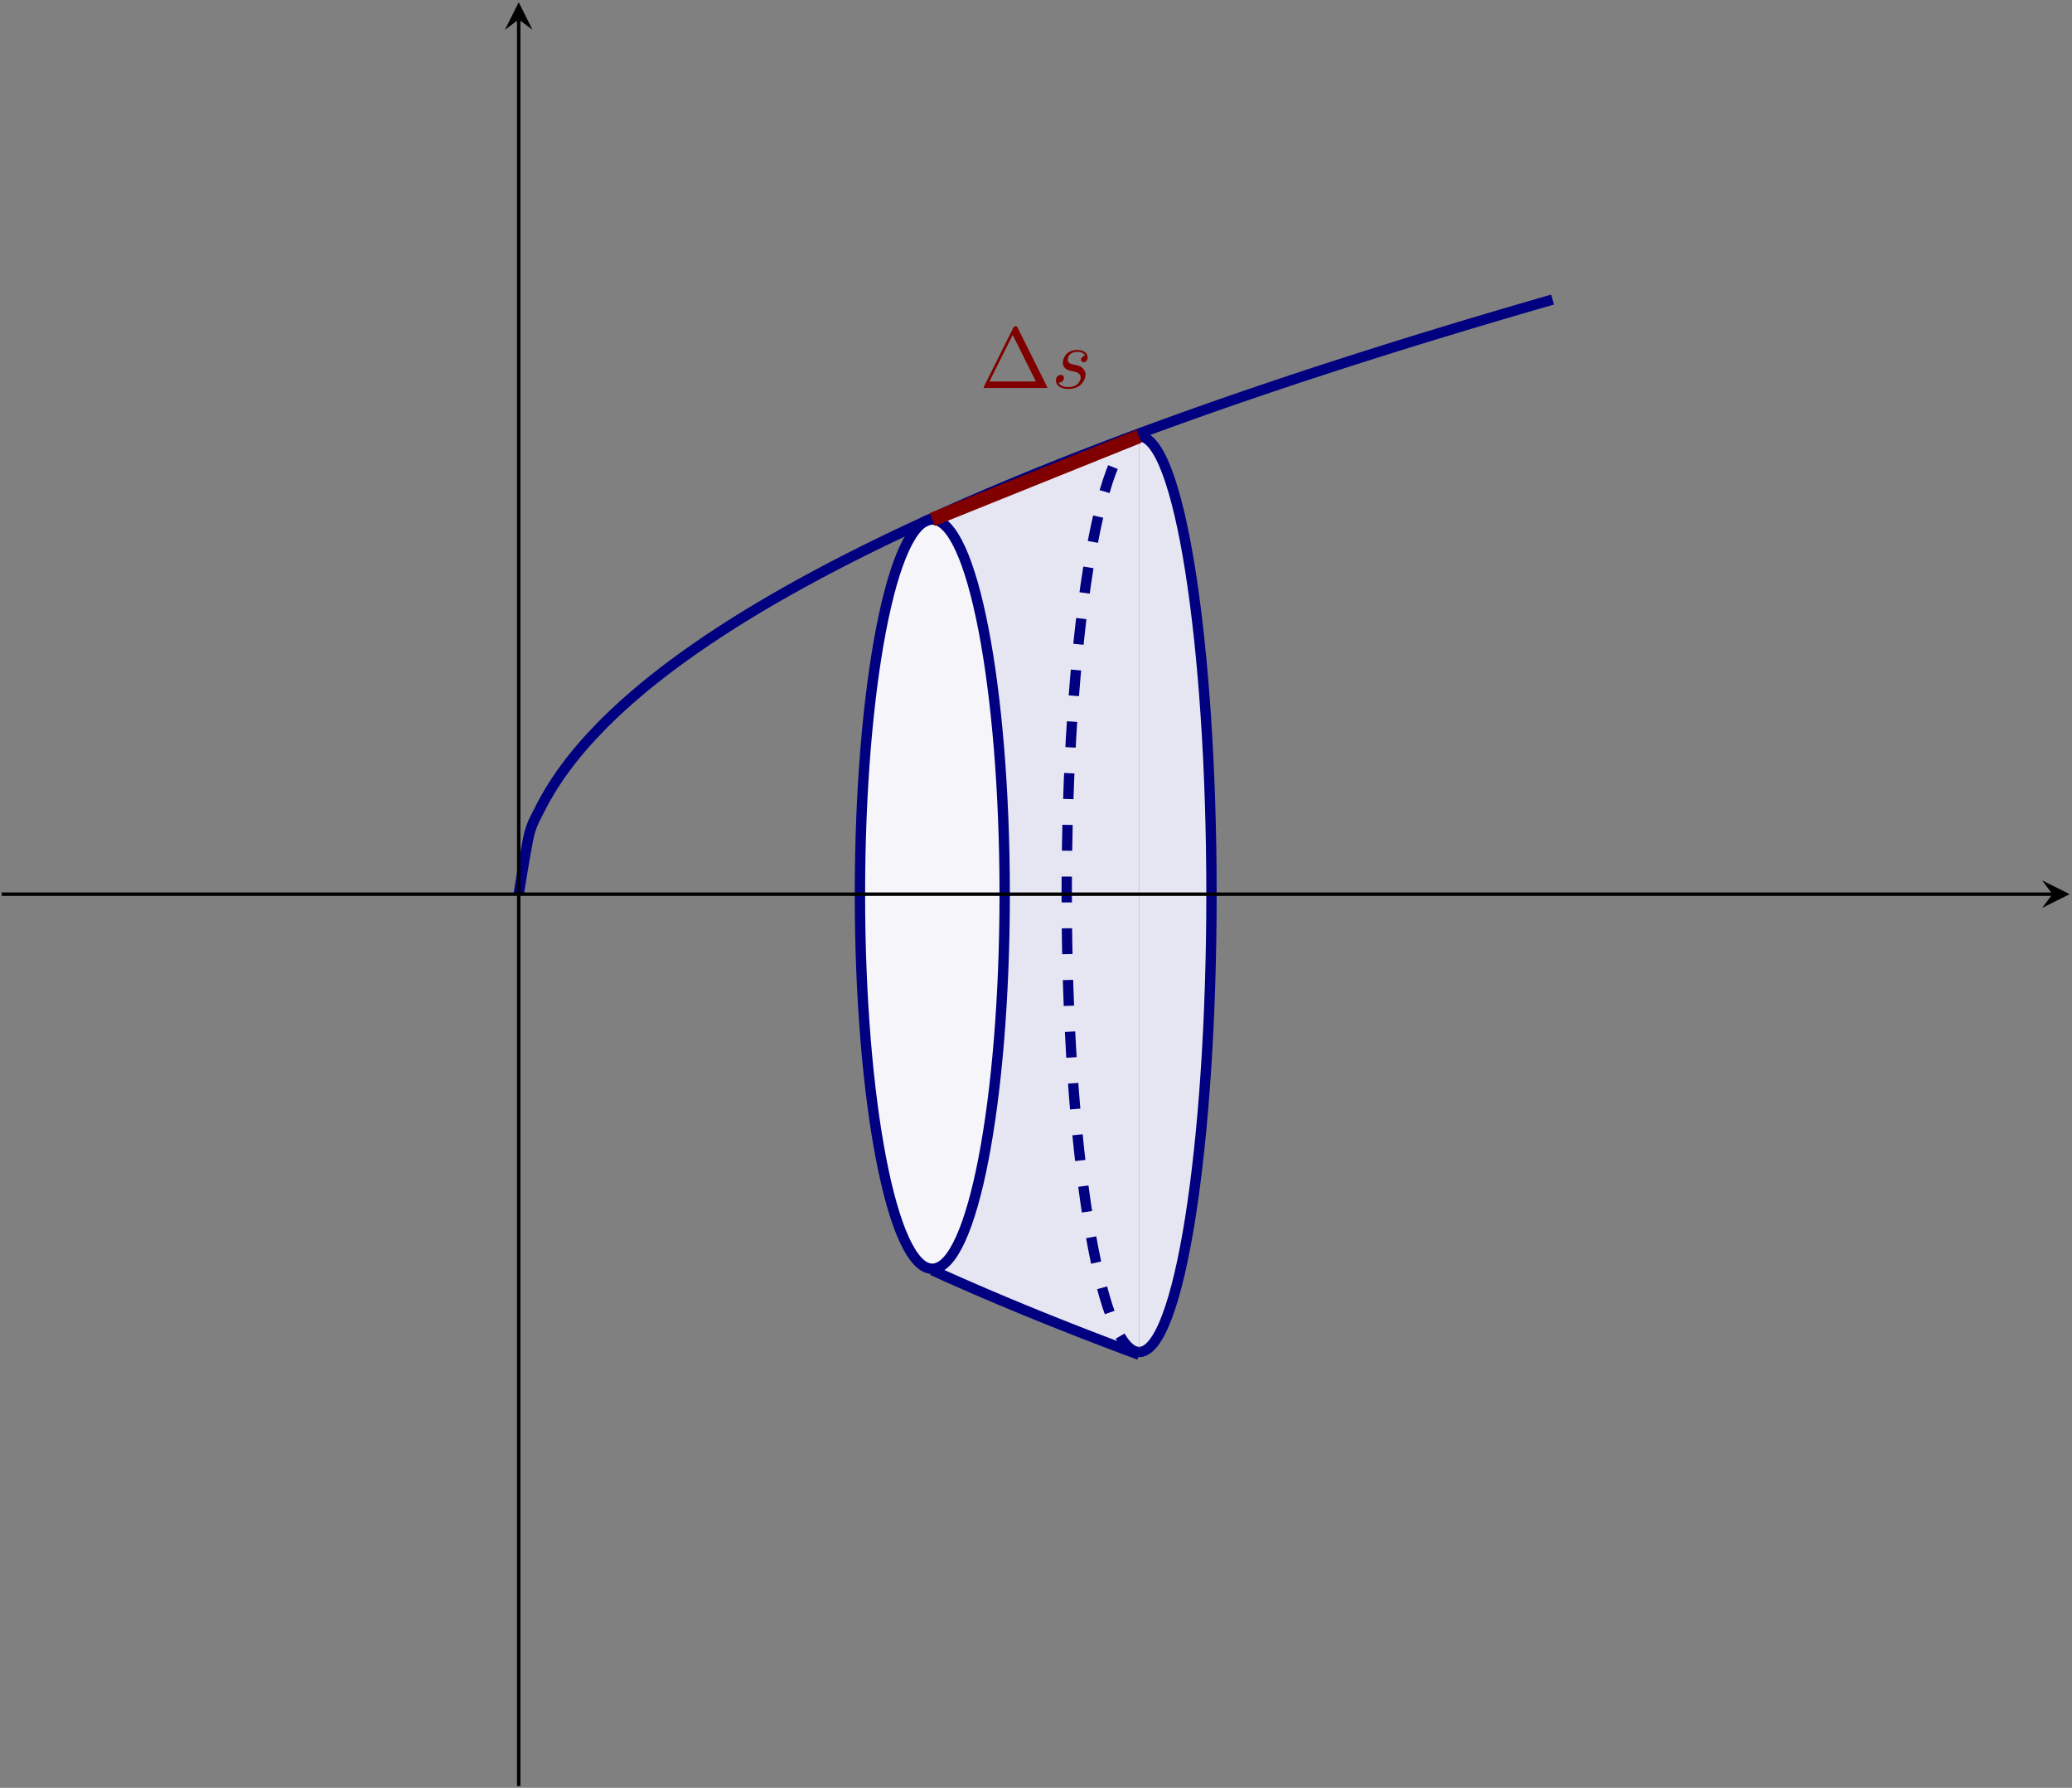 <?xml version='1.0' encoding='UTF-8'?>
<!-- This file was generated by dvisvgm 3.2.2 -->
<svg version='1.1' xmlns='http://www.w3.org/2000/svg' xmlns:xlink='http://www.w3.org/1999/xlink' width='335.302pt' height='289.27pt' viewBox='4.649 76.712 335.302 289.27'>
<rect x="4.649" y="76.712" width="335.302" height="289.27" fill="#808080" stroke="none"/>
<defs>
<path id='g4-115' d='M3.895-3.726C3.616-3.716 3.417-3.497 3.417-3.278C3.417-3.138 3.507-2.989 3.726-2.989S4.184-3.158 4.184-3.547C4.184-3.995 3.756-4.403 2.999-4.403C1.684-4.403 1.315-3.387 1.315-2.949C1.315-2.172 2.052-2.022 2.341-1.963C2.859-1.863 3.377-1.753 3.377-1.205C3.377-.946 3.148-.11 1.953-.11C1.813-.11 1.046-.11 .817-.638C1.196-.588 1.445-.887 1.445-1.166C1.445-1.395 1.285-1.514 1.076-1.514C.817-1.514 .518-1.305 .518-.857C.518-.289 1.086 .11 1.943 .11C3.557 .11 3.945-1.096 3.945-1.544C3.945-1.903 3.756-2.152 3.636-2.271C3.367-2.55 3.078-2.6 2.64-2.69C2.281-2.77 1.883-2.839 1.883-3.288C1.883-3.577 2.122-4.184 2.999-4.184C3.248-4.184 3.746-4.115 3.895-3.726Z'/>
<path id='g6-1' d='M4.403-6.954C4.334-7.083 4.314-7.133 4.144-7.133S3.955-7.083 3.885-6.954L.518-.199C.468-.11 .468-.09 .468-.08C.468 0 .528 0 .687 0H7.601C7.761 0 7.821 0 7.821-.08C7.821-.09 7.821-.11 7.771-.199L4.403-6.954ZM3.826-6.137L6.506-.757H1.136L3.826-6.137Z'/>
</defs>
<g id='page6' transform='matrix(1.4 0 0 1.4 0 0)'>
<g stroke-miterlimit='10' transform='translate(3.52,261.217)scale(0.996,-0.996)'>
<g fill='#000' stroke='#000'>
<g stroke-width='0.4'>
<g stroke='none' transform='scale(-1.004,1.004)translate(3.52,261.217)scale(-1,-1)'/>
<g transform='translate(-0.2,-0.2)'>
<g stroke='none' transform='scale(-1.004,1.004)translate(3.52,261.217)scale(-1,-1)'>
<g stroke='#000' stroke-miterlimit='10' transform='translate(3.719,261.017)scale(0.996,-0.996)'>
<g fill='#000' stroke='#000'>
<g stroke-width='0.4'>
<g fill='#e6e6f3'>
<path d='M108 147.137L109 147.589L110 148.037L111 148.48L112 148.919L113 149.353L114 149.784L115 150.21L116 150.633L117 151.052L118 151.467L119 151.879L120 152.287L121 152.692L122 153.094L123 153.492L124 153.888L125 154.28L126 154.669L127 155.055L128 155.438L129 155.819L130 156.197L131 156.572L132 156.944V103.498H108Z' stroke='none'/>
</g>
<g fill='#e6e6f3'>
<path d='M108 59.859L109 59.407L110 58.96L111 58.516L112 58.078L113 57.643L114 57.212L115 56.786L116 56.363L117 55.944L118 55.529L119 55.117L120 54.709L121 54.304L122 53.902L123 53.504L124 53.109L125 52.716L126 52.327L127 51.941L128 51.558L129 51.177L130 50.799L131 50.424L132 50.052V103.498H108Z' stroke='none'/>
</g>
<g fill='#000080' stroke='#000080'>
<g stroke-width='1.2'>
<g fill='#f5f5fa'>
<path d='M116.4 103.498C116.4 127.506 112.639 146.967 108 146.967C103.36 146.967 99.6 127.506 99.6 103.498C99.6 79.49 103.36 60.029 108 60.029C112.639 60.029 116.4 79.49 116.4 103.498ZM108 103.498'/>
</g>
</g>
</g>
<g fill='#000080' stroke='#000080'>
<g stroke-width='1.2'>
<g stroke-dasharray='3.0,3.0' stroke-dashoffset='0.0'>
<path d='M132 50.369C127.36 50.369 123.6 74.155 123.6 103.498C123.6 132.841 127.36 156.627 132 156.627' fill='none'/>
</g>
</g>
</g>
<g fill='#000080' stroke='#000080'>
<g stroke-width='1.2'>
<g fill='#e6e6f3'>
<path d='M132 50.369C136.639 50.369 140.4 74.155 140.4 103.498C140.4 132.841 136.639 156.627 132 156.627'/>
</g>
</g>
</g>
<g fill='#000080' stroke='#000080'>
<g stroke-width='1.2'>
<path d='M60 103.498C60 103.498 60.876 109.072 61.212 110.432C61.548 111.793 62.088 112.6 62.424 113.304S63.3 114.945 63.636 115.508S64.511 116.882 64.848 117.366C65.184 117.851 65.724 118.571 66.06 119.003S66.936 120.089 67.272 120.483S68.147 121.48 68.484 121.844C68.82 122.209 69.359 122.77 69.696 123.111S70.571 123.979 70.908 124.301C71.244 124.622 71.784 125.122 72.12 125.426C72.456 125.731 72.995 126.206 73.332 126.496S74.207 127.241 74.544 127.519C74.88 127.797 75.419 128.233 75.756 128.5C76.092 128.767 76.631 129.186 76.968 129.444S77.843 130.106 78.18 130.354S79.055 130.995 79.392 131.235S80.267 131.855 80.604 132.089C80.94 132.322 81.479 132.691 81.816 132.918S82.691 133.503 83.028 133.724C83.364 133.945 83.903 134.294 84.24 134.509C84.576 134.724 85.115 135.065 85.452 135.275C85.788 135.485 86.327 135.818 86.664 136.023C87 136.228 87.539 136.553 87.876 136.754C88.212 136.954 88.751 137.273 89.088 137.469C89.424 137.665 89.963 137.977 90.3 138.169S91.175 138.667 91.512 138.856C91.848 139.045 92.387 139.344 92.724 139.53S93.599 140.009 93.936 140.191S94.811 140.662 95.148 140.84S96.023 141.303 96.36 141.479C96.696 141.654 97.235 141.934 97.572 142.107S98.447 142.554 98.784 142.724C99.12 142.894 99.659 143.165 99.996 143.332S100.871 143.767 101.208 143.932S102.083 144.359 102.42 144.522C102.756 144.684 103.295 144.943 103.632 145.104C103.968 145.264 104.507 145.519 104.844 145.678C105.18 145.836 105.719 146.088 106.056 146.244C106.392 146.4 106.931 146.649 107.268 146.803C107.604 146.957 108.143 147.202 108.48 147.354C108.816 147.506 109.355 147.749 109.692 147.899C110.028 148.049 110.567 148.289 110.904 148.437C111.24 148.586 111.779 148.822 112.116 148.969C112.452 149.116 112.991 149.35 113.328 149.495S114.203 149.871 114.54 150.015C114.876 150.158 115.415 150.387 115.752 150.529S116.627 150.897 116.964 151.037C117.3 151.177 117.839 151.401 118.176 151.54S119.051 151.901 119.388 152.038C119.724 152.175 120.263 152.395 120.6 152.531C120.936 152.667 121.475 152.884 121.812 153.019C122.148 153.153 122.687 153.368 123.024 153.502C123.36 153.635 123.899 153.848 124.236 153.98C124.572 154.113 125.111 154.323 125.448 154.454S126.323 154.794 126.66 154.924S127.535 155.261 127.872 155.389C128.208 155.518 128.747 155.723 129.084 155.851C129.42 155.978 129.959 156.182 130.296 156.308C130.632 156.434 131.171 156.636 131.508 156.761C131.844 156.887 132.383 157.087 132.72 157.211C133.056 157.335 133.595 157.533 133.932 157.657C134.268 157.78 134.807 157.976 135.144 158.099C135.48 158.221 136.019 158.416 136.356 158.537C136.692 158.658 137.231 158.852 137.568 158.972C137.904 159.093 138.443 159.285 138.78 159.404C139.116 159.523 139.655 159.714 139.992 159.832C140.328 159.951 140.867 160.14 141.204 160.258C141.54 160.375 142.079 160.563 142.416 160.68S143.291 160.983 143.628 161.099C143.964 161.214 144.503 161.399 144.84 161.514C145.176 161.629 145.715 161.813 146.052 161.927S146.927 162.224 147.264 162.337S148.139 162.632 148.476 162.745S149.351 163.037 149.688 163.149C150.024 163.261 150.563 163.44 150.9 163.551S151.775 163.839 152.112 163.95C152.448 164.06 152.987 164.237 153.324 164.346C153.66 164.456 154.199 164.631 154.536 164.74S155.411 165.023 155.748 165.131C156.084 165.24 156.623 165.413 156.96 165.52S157.835 165.8 158.172 165.907S159.047 166.184 159.383 166.291C159.72 166.397 160.259 166.567 160.595 166.672C160.932 166.778 161.471 166.947 161.808 167.052C162.144 167.157 162.683 167.325 163.019 167.429C163.356 167.533 163.895 167.7 164.231 167.804C164.568 167.908 165.107 168.074 165.444 168.177C165.78 168.28 166.319 168.445 166.655 168.547C166.992 168.65 167.531 168.814 167.867 168.916C168.204 169.018 168.743 169.181 169.079 169.282S169.955 169.546 170.291 169.647C170.628 169.748 171.167 169.909 171.503 170.009C171.84 170.11 172.379 170.27 172.715 170.37C173.052 170.47 173.591 170.629 173.927 170.728C174.264 170.828 174.803 170.986 175.139 171.085C175.476 171.184 176.015 171.342 176.351 171.44S177.227 171.695 177.563 171.793S178.439 172.047 178.775 172.144C179.112 172.241 179.987 172.493 179.987 172.493' fill='none'/>
</g>
</g>
<g fill='#000080' stroke='#000080'>
<g stroke-width='1.2'>
<path d='M108 59.859C108 59.859 108.722 59.532 109 59.407C109.277 59.282 109.722 59.083 110 58.96C110.277 58.836 110.722 58.639 111 58.516C111.277 58.394 111.722 58.199 112 58.078C112.277 57.956 112.722 57.763 113 57.643C113.277 57.523 113.722 57.331 114 57.212S114.722 56.904 115 56.786S115.722 56.48 116 56.363C116.277 56.246 116.722 56.06 117 55.944C117.277 55.828 117.722 55.643 118 55.529C118.277 55.414 118.722 55.231 119 55.117S119.722 54.821 120 54.709C120.277 54.596 120.722 54.416 121 54.304S121.722 54.013 122 53.902C122.277 53.791 122.722 53.614 123 53.504C123.277 53.394 123.722 53.218 124 53.109C124.277 52.999 124.722 52.825 125 52.716C125.277 52.608 125.722 52.435 126 52.327C126.277 52.22 126.722 52.048 127 51.941C127.277 51.834 127.722 51.664 128 51.558C128.277 51.452 128.722 51.282 129 51.177S129.722 50.904 130 50.799S130.722 50.528 131 50.424C131.277 50.321 132 50.052 132 50.052' fill='none'/>
</g>
</g>
<g stroke-width='1.6'>
<g fill='#800000' stroke='#800000'>
<path d='M108 146.967L132 156.627' fill='none'/>
</g>
</g>
<g fill='#800000' stroke='#800000'>
<g fill='#800000' stroke='#800000'>
</g>
<g transform='translate(113.489,162.23)'>
<g stroke='none' transform='scale(-1.004,1.004)translate(3.719,261.017)scale(-1,-1)'>
<g fill='#800000'>
<g stroke='none'>
<g fill='#800000'>
<use x='3.719' y='261.017' xlink:href='#g6-1'/>
<use x='12.022' y='261.017' xlink:href='#g4-115'/>
</g>
</g>
</g>
</g>
</g>
</g>
<g stroke-width='0.2'>
<g fill='#808080' stroke='#808080'>
<path d='' fill='none'/>
</g>
</g>
<g stroke-width='0.2'>
<g fill='#808080' stroke='#808080'>
<path d='' fill='none'/>
</g>
</g>
<path d='M0 103.498H237.999' fill='none'/>
<g transform='translate(237.999,103.498)'>
<path d='M2 0L-1.2 1.6L0 0L-1.2-1.6' stroke='none'/>
</g>
<path d='M60 0V204.996' fill='none'/>
<g transform='matrix(0.0,1.0,-1.0,0.0,60,204.996)'>
<path d='M2 0L-1.2 1.6L0 0L-1.2-1.6' stroke='none'/>
</g>
</g>
</g>
</g>
</g>
</g>
</g>
</g>
</g>
</g>
</svg>